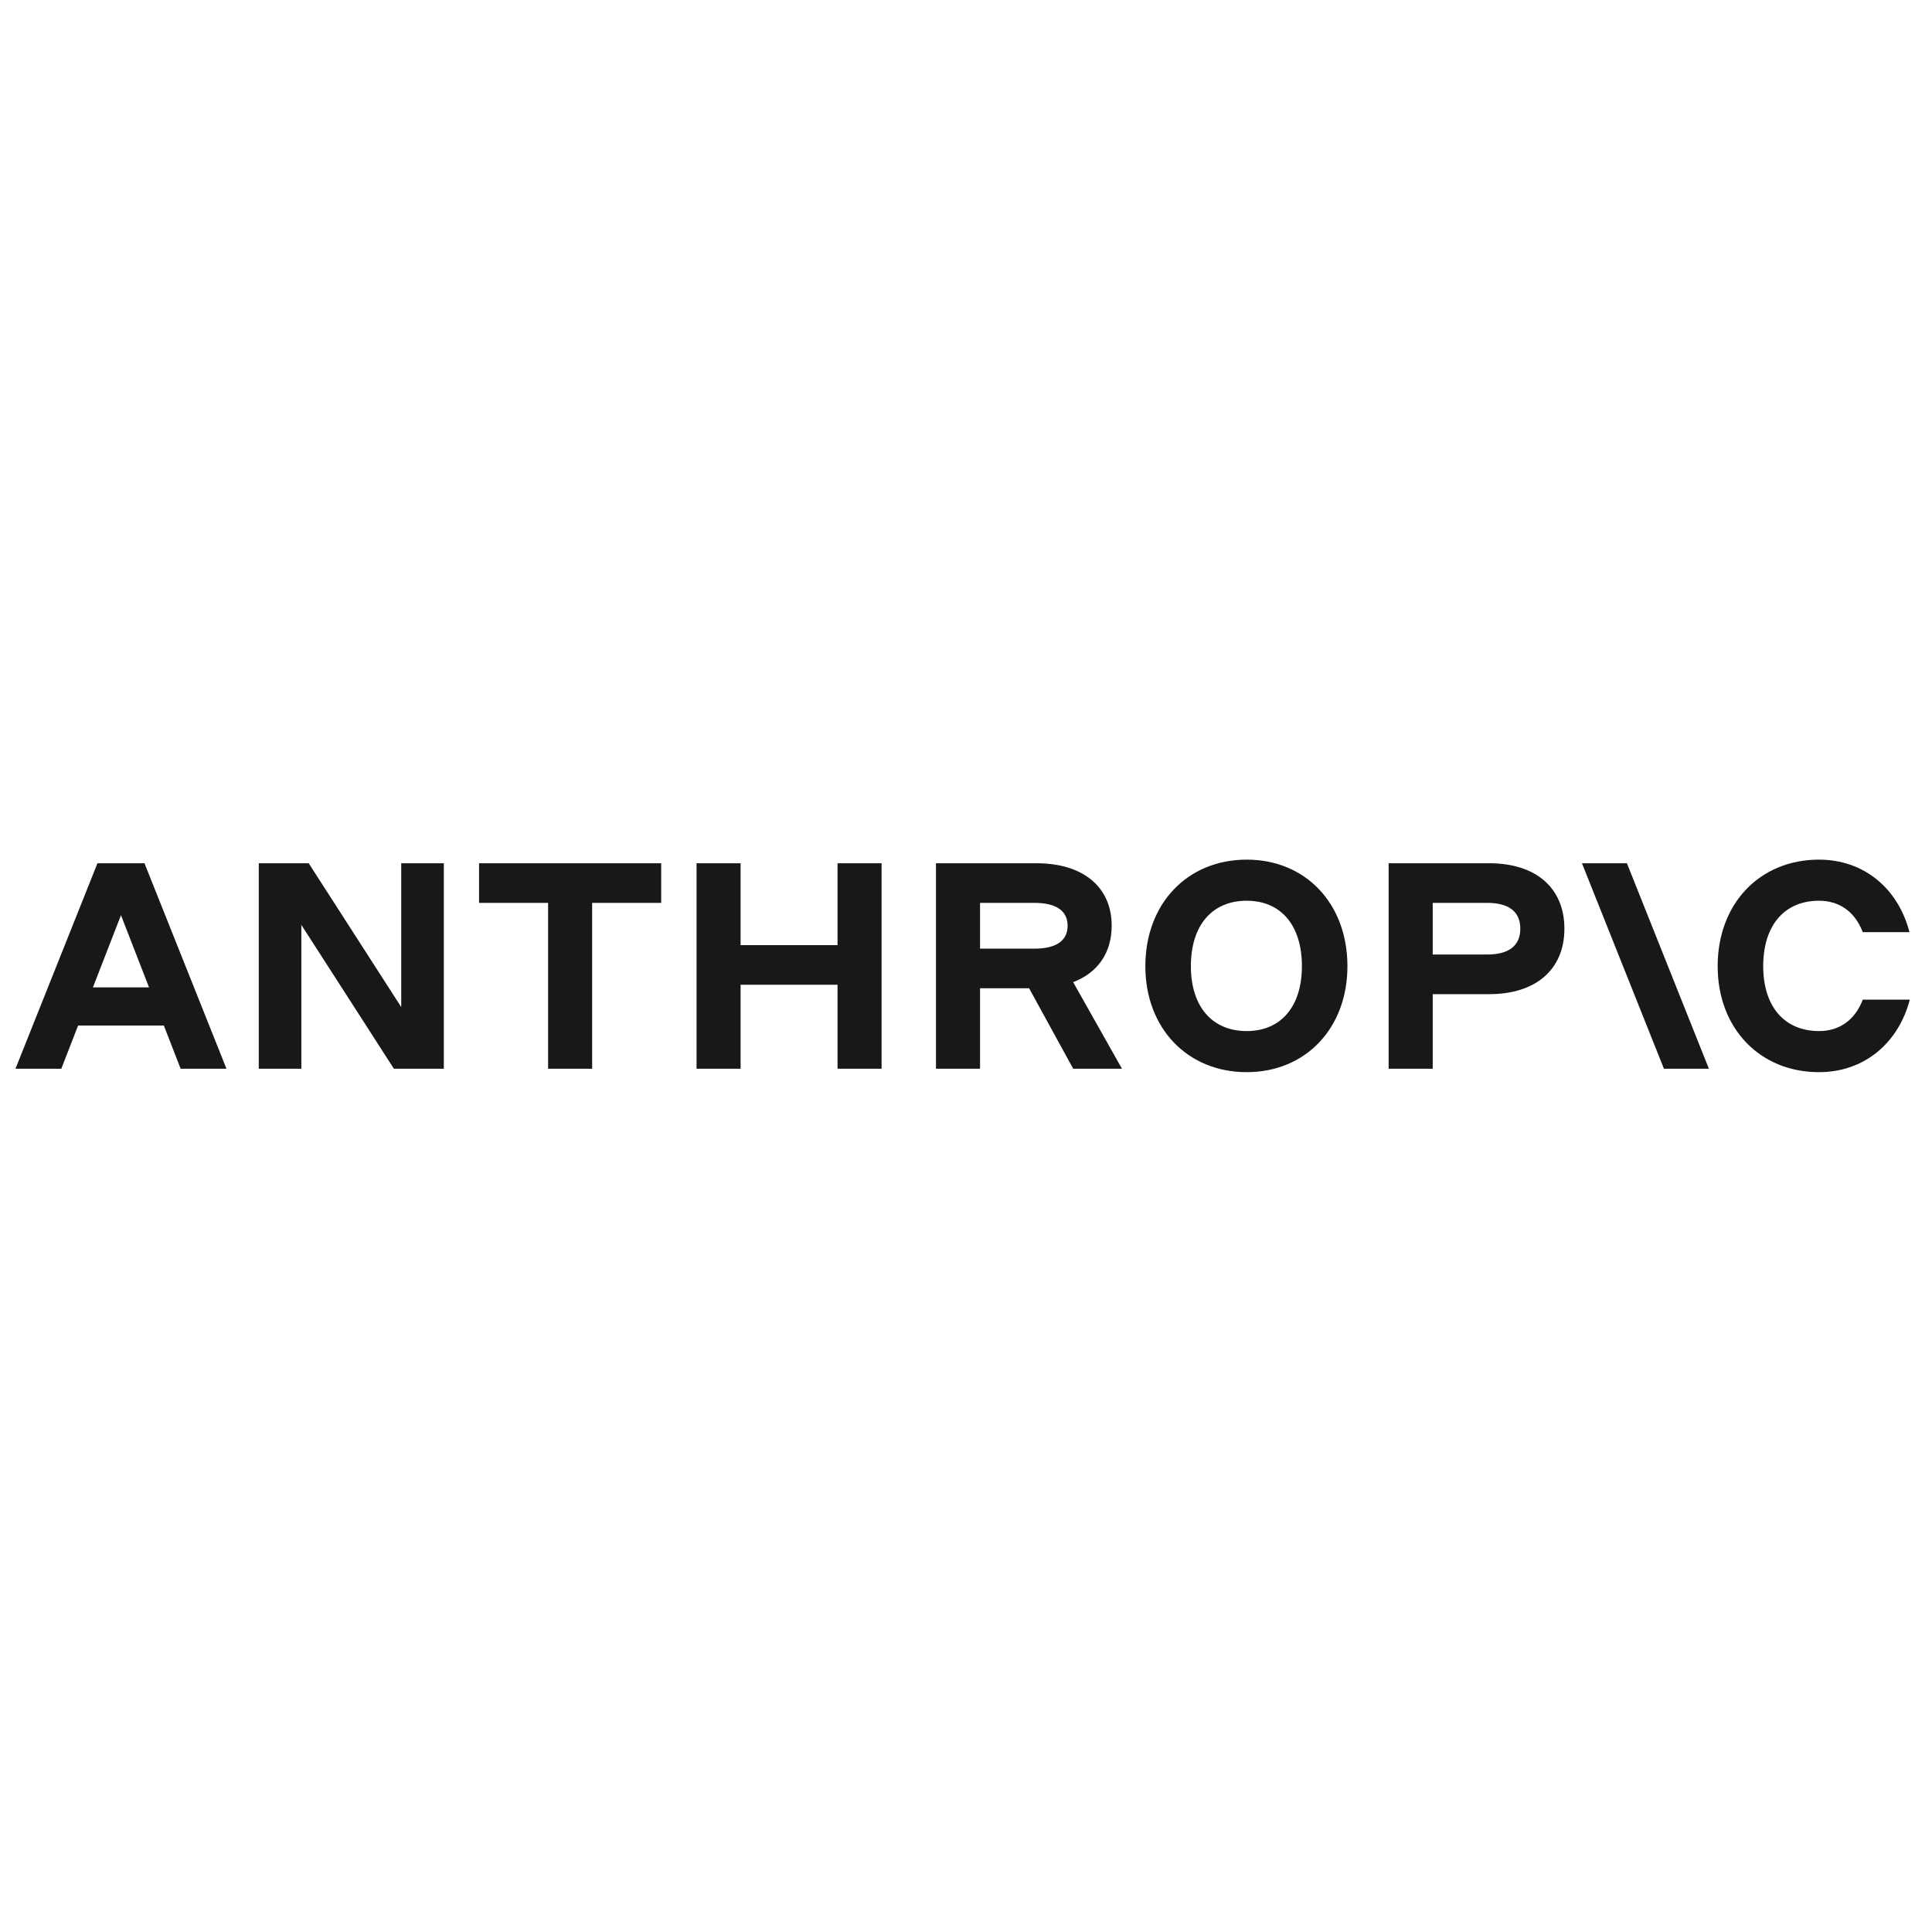 <svg xmlns="http://www.w3.org/2000/svg" xmlns:xlink="http://www.w3.org/1999/xlink" width="500" zoomAndPan="magnify" viewBox="0 0 375 375" height="500" preserveAspectRatio="xMidYMid meet" version="1.0"><defs><clipPath id="c707b4722e"><path d="M 222 166.855 L 262 166.855 L 262 208.105 L 222 208.105 Z M 222 166.855 " clip-rule="nonzero"/></clipPath><clipPath id="77410ff59b"><path d="M 333 166.855 L 371 166.855 L 371 208.105 L 333 208.105 Z M 333 166.855 " clip-rule="nonzero"/></clipPath><clipPath id="da4422c55f"><path d="M 3.004 167 L 44 167 L 44 208 L 3.004 208 Z M 3.004 167 " clip-rule="nonzero"/></clipPath></defs><rect x="-37.5" width="450" fill="#ffffff" y="-37.5" height="450" fill-opacity="1"/><rect x="-37.5" width="450" fill="#ffffff" y="-37.5" height="450" fill-opacity="1"/><path fill="#181818" d="M 77.879 195.473 C 77.879 195.473 59.918 167.555 59.918 167.555 C 59.918 167.555 50.227 167.555 50.227 167.555 C 50.227 167.555 50.227 207.438 50.227 207.438 C 50.227 207.438 58.492 207.438 58.492 207.438 C 58.492 207.438 58.492 179.52 58.492 179.52 C 58.492 179.52 76.453 207.438 76.453 207.438 C 76.453 207.438 86.145 207.438 86.145 207.438 C 86.145 207.438 86.145 167.555 86.145 167.555 C 86.145 167.555 77.879 167.555 77.879 167.555 C 77.879 167.555 77.879 195.473 77.879 195.473 Z M 77.879 195.473 " fill-opacity="1" fill-rule="nonzero"/><path fill="#181818" d="M 92.984 175.246 C 92.984 175.246 106.383 175.246 106.383 175.246 C 106.383 175.246 106.383 207.438 106.383 207.438 C 106.383 207.438 114.934 207.438 114.934 207.438 C 114.934 207.438 114.934 175.246 114.934 175.246 C 114.934 175.246 128.336 175.246 128.336 175.246 C 128.336 175.246 128.336 167.555 128.336 167.555 C 128.336 167.555 92.984 167.555 92.984 167.555 C 92.984 167.555 92.984 175.246 92.984 175.246 Z M 92.984 175.246 " fill-opacity="1" fill-rule="nonzero"/><path fill="#181818" d="M 162.566 183.449 C 162.566 183.449 143.75 183.449 143.75 183.449 C 143.75 183.449 143.75 167.555 143.75 167.555 C 143.75 167.555 135.199 167.555 135.199 167.555 C 135.199 167.555 135.199 207.438 135.199 207.438 C 135.199 207.438 143.75 207.438 143.75 207.438 C 143.75 207.438 143.75 191.141 143.75 191.141 C 143.75 191.141 162.566 191.141 162.566 191.141 C 162.566 191.141 162.566 207.438 162.566 207.438 C 162.566 207.438 171.117 207.438 171.117 207.438 C 171.117 207.438 171.117 167.555 171.117 167.555 C 171.117 167.555 162.566 167.555 162.566 167.555 C 162.566 167.555 162.566 183.449 162.566 183.449 Z M 162.566 183.449 " fill-opacity="1" fill-rule="nonzero"/><path fill="#181818" d="M 190.227 175.246 C 190.227 175.246 200.777 175.246 200.777 175.246 C 204.996 175.246 207.223 176.785 207.223 179.688 C 207.223 182.594 204.996 184.133 200.777 184.133 C 200.777 184.133 190.227 184.133 190.227 184.133 C 190.227 184.133 190.227 175.246 190.227 175.246 Z M 215.777 179.688 C 215.777 172.168 210.242 167.555 201.176 167.555 C 201.176 167.555 181.672 167.555 181.672 167.555 C 181.672 167.555 181.672 207.438 181.672 207.438 C 181.672 207.438 190.227 207.438 190.227 207.438 C 190.227 207.438 190.227 191.824 190.227 191.824 C 190.227 191.824 199.75 191.824 199.75 191.824 C 199.75 191.824 208.305 207.438 208.305 207.438 C 208.305 207.438 217.773 207.438 217.773 207.438 C 217.773 207.438 208.301 190.637 208.301 190.637 C 213.055 188.809 215.777 184.965 215.777 179.688 Z M 215.777 179.688 " fill-opacity="1" fill-rule="nonzero"/><g clip-path="url(#c707b4722e)"><path fill="#181818" d="M 241.98 200.129 C 235.254 200.129 231.148 195.344 231.148 187.539 C 231.148 179.621 235.254 174.832 241.98 174.832 C 248.652 174.832 252.699 179.621 252.699 187.539 C 252.699 195.344 248.652 200.129 241.98 200.129 Z M 241.98 166.855 C 230.465 166.855 222.312 175.402 222.312 187.539 C 222.312 199.562 230.465 208.105 241.98 208.105 C 253.441 208.105 261.535 199.562 261.535 187.539 C 261.535 175.402 253.441 166.855 241.98 166.855 Z M 241.98 166.855 " fill-opacity="1" fill-rule="nonzero"/></g><path fill="#181818" d="M 288.645 185.273 C 288.645 185.273 278.09 185.273 278.09 185.273 C 278.09 185.273 278.09 175.246 278.09 175.246 C 278.09 175.246 288.645 175.246 288.645 175.246 C 292.867 175.246 295.09 176.953 295.09 180.258 C 295.09 183.562 292.867 185.273 288.645 185.273 Z M 289.043 167.555 C 289.043 167.555 269.535 167.555 269.535 167.555 C 269.535 167.555 269.535 207.438 269.535 207.438 C 269.535 207.438 278.09 207.438 278.09 207.438 C 278.09 207.438 278.09 192.965 278.09 192.965 C 278.09 192.965 289.043 192.965 289.043 192.965 C 298.113 192.965 303.648 188.18 303.648 180.258 C 303.648 172.34 298.113 167.555 289.043 167.555 Z M 289.043 167.555 " fill-opacity="1" fill-rule="nonzero"/><g clip-path="url(#77410ff59b)"><path fill="#181818" d="M 361.562 194.035 C 360.082 197.91 357.117 200.129 353.07 200.129 C 346.34 200.129 342.238 195.344 342.238 187.539 C 342.238 179.621 346.34 174.832 353.07 174.832 C 357.117 174.832 360.082 177.055 361.562 180.93 C 361.562 180.93 370.629 180.93 370.629 180.93 C 368.406 172.383 361.734 166.855 353.07 166.855 C 341.551 166.855 333.398 175.402 333.398 187.539 C 333.398 199.562 341.551 208.105 353.07 208.105 C 361.793 208.105 368.461 202.523 370.688 194.035 C 370.688 194.035 361.562 194.035 361.562 194.035 Z M 361.562 194.035 " fill-opacity="1" fill-rule="nonzero"/></g><path fill="#181818" d="M 307.055 167.555 C 307.055 167.555 322.969 207.438 322.969 207.438 C 322.969 207.438 331.695 207.438 331.695 207.438 C 331.695 207.438 315.781 167.555 315.781 167.555 C 315.781 167.555 307.055 167.555 307.055 167.555 Z M 307.055 167.555 " fill-opacity="1" fill-rule="nonzero"/><g clip-path="url(#da4422c55f)"><path fill="#181818" d="M 18.035 191.652 C 18.035 191.652 23.48 177.637 23.48 177.637 C 23.48 177.637 28.926 191.652 28.926 191.652 C 28.926 191.652 18.035 191.652 18.035 191.652 Z M 18.918 167.555 C 18.918 167.555 3.004 207.438 3.004 207.438 C 3.004 207.438 11.902 207.438 11.902 207.438 C 11.902 207.438 15.156 199.062 15.156 199.062 C 15.156 199.062 31.805 199.062 31.805 199.062 C 31.805 199.062 35.059 207.438 35.059 207.438 C 35.059 207.438 43.957 207.438 43.957 207.438 C 43.957 207.438 28.043 167.555 28.043 167.555 C 28.043 167.555 18.918 167.555 18.918 167.555 Z M 18.918 167.555 " fill-opacity="1" fill-rule="nonzero"/></g></svg>